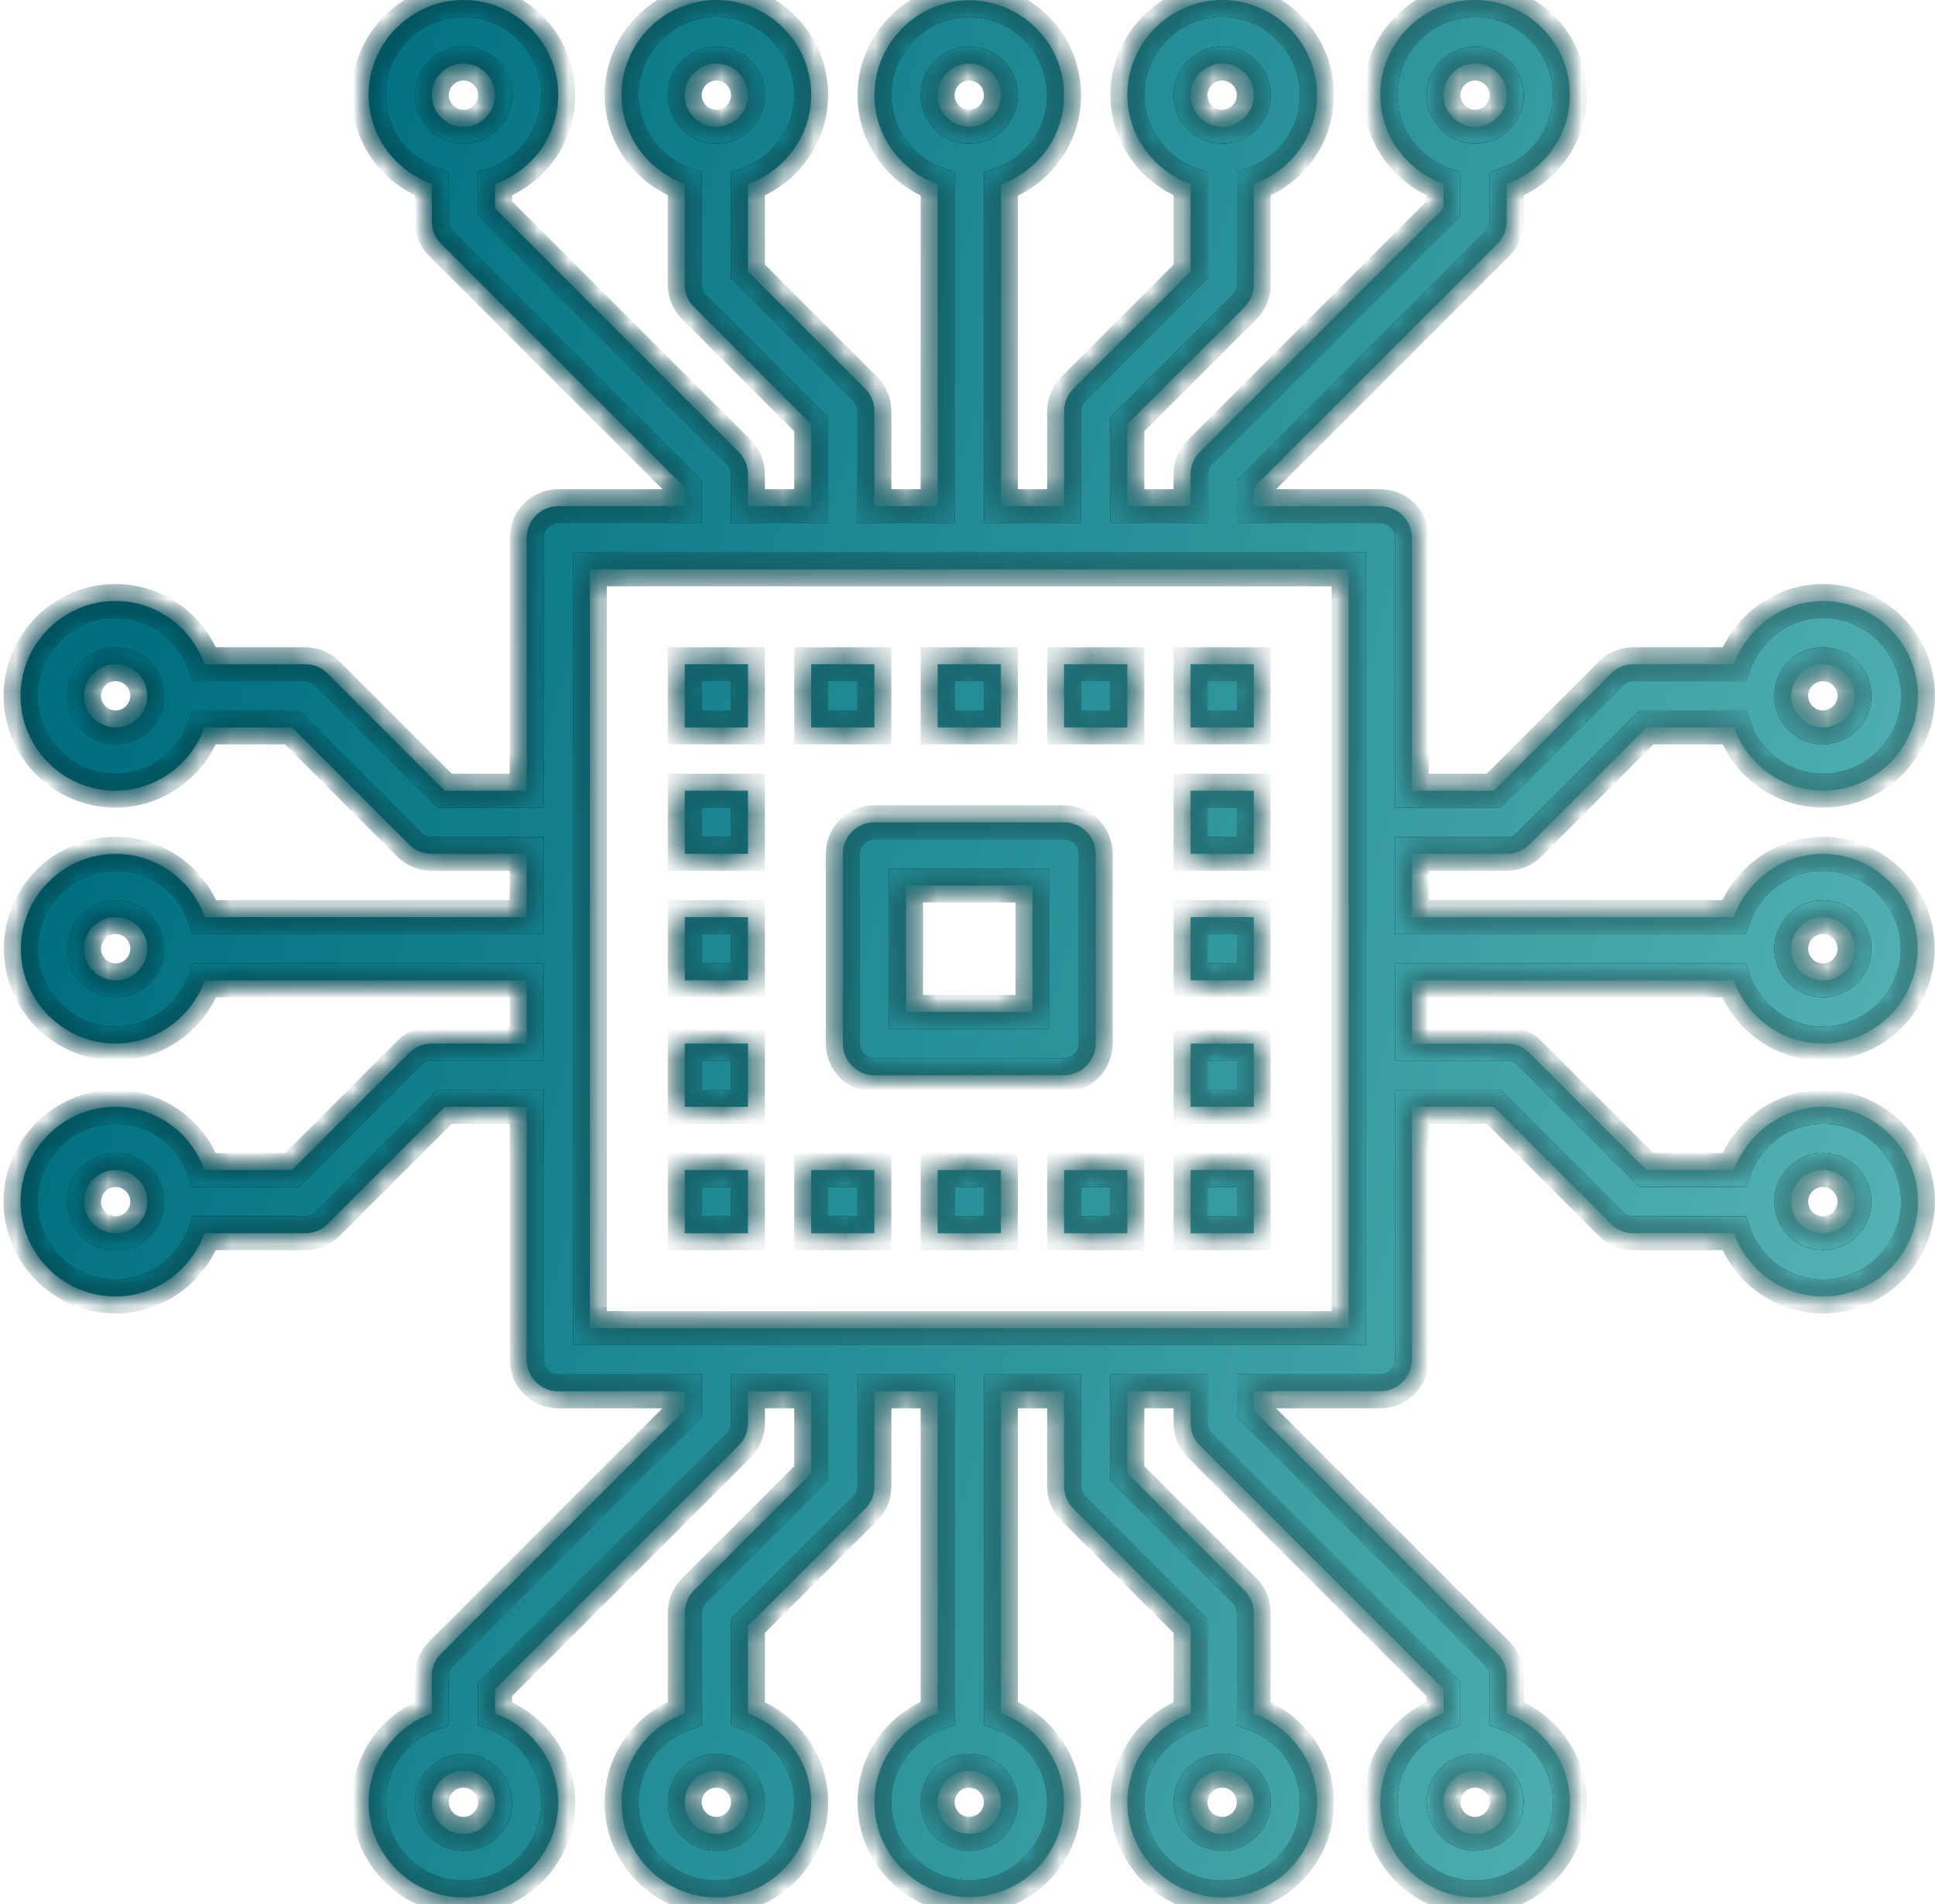 <svg width="63" height="62" viewBox="0 0 63 62" fill="none" xmlns="http://www.w3.org/2000/svg">
<mask id="path-1-inside-1_1_833" fill="white">
<path d="M24.352 21.626H22.294V23.684H24.352V21.626ZM24.352 38.094H22.294V40.153H24.352V38.094ZM24.352 33.977H22.294V36.036H24.352V33.977ZM24.352 25.743H22.294V27.801H24.352V25.743ZM40.821 21.626H38.762V23.684H40.821V21.626ZM40.821 38.094H38.762V40.153H40.821V38.094ZM40.821 33.977H38.762V36.036H40.821V33.977ZM24.352 29.86H22.294V31.919H24.352V29.86ZM40.821 29.86H38.762V31.919H40.821V29.86ZM40.821 25.743H38.762V27.801H40.821V25.743ZM28.469 21.626H26.411V23.684H28.469V21.626ZM36.704 21.626H34.645V23.684H36.704V21.626ZM28.469 38.094H26.411V40.153H28.469V38.094ZM34.645 40.153H36.704V38.094H34.645V40.153ZM27.44 27.801V33.977C27.44 34.543 27.903 35.007 28.469 35.007H34.645C35.211 35.007 35.675 34.543 35.675 33.977V27.801C35.675 27.235 35.211 26.772 34.645 26.772H28.469C27.903 26.772 27.44 27.235 27.44 27.801ZM29.499 28.831H33.616V32.948H29.499V28.831ZM56.446 31.919C56.868 33.113 58 33.977 59.348 33.977C61.047 33.977 62.436 32.588 62.436 30.889C62.436 29.191 61.047 27.801 59.348 27.801C58.01 27.801 56.878 28.666 56.446 29.86H45.968V27.801H49.055C49.333 27.801 49.591 27.698 49.786 27.503L53.605 23.684H56.456C56.878 24.878 58.01 25.743 59.359 25.743C61.057 25.743 62.447 24.353 62.447 22.655C62.447 20.956 61.057 19.567 59.359 19.567C58.021 19.567 56.888 20.432 56.456 21.626H53.183C52.905 21.626 52.648 21.729 52.452 21.924L48.633 25.743H45.968V17.508C45.968 16.942 45.504 16.479 44.938 16.479H40.821V15.872L48.757 7.936C48.952 7.74 49.055 7.483 49.055 7.205V5.991C50.249 5.569 51.114 4.436 51.114 3.088C51.114 1.39 49.724 0 48.026 0C46.328 0 44.938 1.39 44.938 3.088C44.938 4.426 45.803 5.558 46.997 5.991V6.783L39.061 14.719C38.865 14.915 38.762 15.172 38.762 15.45V16.479H36.704V13.813L40.523 9.995C40.718 9.799 40.821 9.542 40.821 9.264V5.991C42.015 5.569 42.88 4.436 42.88 3.088C42.88 1.39 41.49 0 39.792 0C38.093 0 36.704 1.39 36.704 3.088C36.704 4.426 37.568 5.558 38.762 5.991V8.842L34.944 12.66C34.748 12.856 34.645 13.113 34.645 13.391V16.479H32.587V6.001C33.781 5.579 34.645 4.447 34.645 3.098C34.645 1.4 33.256 0.01 31.557 0.01C29.859 0.01 28.469 1.4 28.469 3.098C28.469 4.436 29.334 5.569 30.528 6.001V16.479H28.469V13.391C28.469 13.113 28.366 12.856 28.171 12.66L24.352 8.842V5.991C25.546 5.569 26.411 4.436 26.411 3.088C26.411 1.39 25.021 0 23.323 0C21.625 0 20.235 1.39 20.235 3.088C20.235 4.426 21.1 5.558 22.294 5.991V9.264C22.294 9.542 22.396 9.799 22.592 9.995L26.411 13.813V16.479H24.352V15.45C24.352 15.172 24.249 14.915 24.054 14.719L16.118 6.783V5.991C17.312 5.569 18.176 4.436 18.176 3.088C18.176 1.39 16.787 0 15.088 0C13.39 0 12.001 1.39 12.001 3.088C12.001 4.426 12.865 5.558 14.059 5.991V7.205C14.059 7.483 14.162 7.74 14.358 7.936L22.294 15.872V16.479H18.176C17.61 16.479 17.147 16.942 17.147 17.508V25.743H14.481L10.662 21.924C10.467 21.729 10.21 21.626 9.932 21.626H6.658C6.236 20.432 5.104 19.567 3.756 19.567C2.058 19.567 0.668 20.956 0.668 22.655C0.668 24.353 2.058 25.743 3.756 25.743C5.094 25.743 6.226 24.878 6.658 23.684H9.51L13.328 27.503C13.524 27.698 13.781 27.801 14.059 27.801H17.147V29.86H6.669C6.247 28.666 5.115 27.801 3.766 27.801C2.068 27.801 0.678 29.191 0.678 30.889C0.678 32.588 2.068 33.977 3.766 33.977C5.104 33.977 6.236 33.113 6.669 31.919H17.147V33.977H14.059C13.781 33.977 13.524 34.08 13.328 34.276L9.51 38.094H6.658C6.236 36.9 5.104 36.036 3.756 36.036C2.058 36.036 0.668 37.425 0.668 39.124C0.668 40.822 2.058 42.212 3.756 42.212C5.094 42.212 6.226 41.347 6.658 40.153H9.932C10.21 40.153 10.467 40.05 10.662 39.855L14.481 36.036H17.147V44.27C17.147 44.836 17.61 45.3 18.176 45.3H22.294V45.907L14.358 53.843C14.162 54.038 14.059 54.296 14.059 54.574V55.788C12.865 56.21 12.001 57.342 12.001 58.691C12.001 60.389 13.39 61.779 15.088 61.779C16.787 61.779 18.176 60.389 18.176 58.691C18.176 57.353 17.312 56.22 16.118 55.788V54.995L24.054 47.06C24.249 46.864 24.352 46.607 24.352 46.329V45.3H26.411V47.965L22.592 51.784C22.396 51.98 22.294 52.237 22.294 52.515V55.788C21.1 56.21 20.235 57.342 20.235 58.691C20.235 60.389 21.625 61.779 23.323 61.779C25.021 61.779 26.411 60.389 26.411 58.691C26.411 57.353 25.546 56.22 24.352 55.788V52.937L28.171 49.118C28.366 48.923 28.469 48.665 28.469 48.387V45.3H30.528V55.778C29.334 56.2 28.469 57.332 28.469 58.68C28.469 60.379 29.859 61.768 31.557 61.768C33.256 61.768 34.645 60.379 34.645 58.68C34.645 57.342 33.781 56.21 32.587 55.778V45.3H34.645V48.387C34.645 48.665 34.748 48.923 34.944 49.118L38.762 52.937V55.788C37.568 56.21 36.704 57.342 36.704 58.691C36.704 60.389 38.093 61.779 39.792 61.779C41.49 61.779 42.88 60.389 42.88 58.691C42.88 57.353 42.015 56.22 40.821 55.788V52.515C40.821 52.237 40.718 51.98 40.523 51.784L36.704 47.965V45.3H38.762V46.329C38.762 46.607 38.865 46.864 39.061 47.06L46.997 54.995V55.788C45.803 56.21 44.938 57.342 44.938 58.691C44.938 60.389 46.328 61.779 48.026 61.779C49.724 61.779 51.114 60.389 51.114 58.691C51.114 57.353 50.249 56.22 49.055 55.788V54.574C49.055 54.296 48.952 54.038 48.757 53.843L40.821 45.907V45.3H44.938C45.504 45.3 45.968 44.836 45.968 44.27V36.036H48.633L52.452 39.855C52.648 40.05 52.905 40.153 53.183 40.153H56.456C56.878 41.347 58.01 42.212 59.359 42.212C61.057 42.212 62.447 40.822 62.447 39.124C62.447 37.425 61.057 36.036 59.359 36.036C58.021 36.036 56.888 36.9 56.456 38.094H53.605L49.786 34.276C49.591 34.08 49.333 33.977 49.055 33.977H45.968V31.919H56.446ZM59.348 29.86C59.914 29.86 60.378 30.323 60.378 30.889C60.378 31.455 59.914 31.919 59.348 31.919C58.782 31.919 58.319 31.455 58.319 30.889C58.319 30.323 58.782 29.86 59.348 29.86ZM59.348 21.626C59.914 21.626 60.378 22.089 60.378 22.655C60.378 23.221 59.914 23.684 59.348 23.684C58.782 23.684 58.319 23.221 58.319 22.655C58.319 22.089 58.782 21.626 59.348 21.626ZM48.026 2.069C48.592 2.069 49.055 2.532 49.055 3.098C49.055 3.664 48.592 4.127 48.026 4.127C47.46 4.127 46.997 3.664 46.997 3.098C46.997 2.532 47.46 2.069 48.026 2.069ZM39.792 2.069C40.358 2.069 40.821 2.532 40.821 3.098C40.821 3.664 40.358 4.127 39.792 4.127C39.225 4.127 38.762 3.664 38.762 3.098C38.762 2.532 39.225 2.069 39.792 2.069ZM23.323 4.127C22.757 4.127 22.294 3.664 22.294 3.098C22.294 2.532 22.757 2.069 23.323 2.069C23.889 2.069 24.352 2.532 24.352 3.098C24.352 3.664 23.889 4.127 23.323 4.127ZM15.088 4.127C14.522 4.127 14.059 3.664 14.059 3.098C14.059 2.532 14.522 2.069 15.088 2.069C15.655 2.069 16.118 2.532 16.118 3.098C16.118 3.664 15.655 4.127 15.088 4.127ZM3.766 23.684C3.2 23.684 2.737 23.221 2.737 22.655C2.737 22.089 3.2 21.626 3.766 21.626C4.332 21.626 4.795 22.089 4.795 22.655C4.795 23.221 4.332 23.684 3.766 23.684ZM3.766 31.919C3.2 31.919 2.737 31.455 2.737 30.889C2.737 30.323 3.2 29.86 3.766 29.86C4.332 29.86 4.795 30.323 4.795 30.889C4.795 31.455 4.332 31.919 3.766 31.919ZM3.766 40.153C3.2 40.153 2.737 39.69 2.737 39.124C2.737 38.558 3.2 38.094 3.766 38.094C4.332 38.094 4.795 38.558 4.795 39.124C4.795 39.69 4.332 40.153 3.766 40.153ZM15.088 59.71C14.522 59.71 14.059 59.246 14.059 58.68C14.059 58.114 14.522 57.651 15.088 57.651C15.655 57.651 16.118 58.114 16.118 58.68C16.118 59.246 15.655 59.71 15.088 59.71ZM23.323 59.71C22.757 59.71 22.294 59.246 22.294 58.68C22.294 58.114 22.757 57.651 23.323 57.651C23.889 57.651 24.352 58.114 24.352 58.68C24.352 59.246 23.889 59.71 23.323 59.71ZM39.792 57.651C40.358 57.651 40.821 58.114 40.821 58.68C40.821 59.246 40.358 59.71 39.792 59.71C39.225 59.71 38.762 59.246 38.762 58.68C38.762 58.114 39.225 57.651 39.792 57.651ZM48.026 57.651C48.592 57.651 49.055 58.114 49.055 58.68C49.055 59.246 48.592 59.71 48.026 59.71C47.46 59.71 46.997 59.246 46.997 58.68C46.997 58.114 47.46 57.651 48.026 57.651ZM31.557 2.069C32.123 2.069 32.587 2.532 32.587 3.098C32.587 3.664 32.123 4.127 31.557 4.127C30.991 4.127 30.528 3.664 30.528 3.098C30.528 2.532 30.991 2.069 31.557 2.069ZM31.557 59.71C30.991 59.71 30.528 59.246 30.528 58.68C30.528 58.114 30.991 57.651 31.557 57.651C32.123 57.651 32.587 58.114 32.587 58.68C32.587 59.246 32.123 59.71 31.557 59.71ZM43.909 43.241H19.206V18.538H43.909V43.241ZM59.348 38.094C59.914 38.094 60.378 38.558 60.378 39.124C60.378 39.69 59.914 40.153 59.348 40.153C58.782 40.153 58.319 39.69 58.319 39.124C58.319 38.558 58.782 38.094 59.348 38.094ZM32.587 21.626H30.528V23.684H32.587V21.626ZM30.528 40.153H32.587V38.094H30.528V40.153Z"/>
</mask>
<path d="M24.352 21.626H22.294V23.684H24.352V21.626ZM24.352 38.094H22.294V40.153H24.352V38.094ZM24.352 33.977H22.294V36.036H24.352V33.977ZM24.352 25.743H22.294V27.801H24.352V25.743ZM40.821 21.626H38.762V23.684H40.821V21.626ZM40.821 38.094H38.762V40.153H40.821V38.094ZM40.821 33.977H38.762V36.036H40.821V33.977ZM24.352 29.86H22.294V31.919H24.352V29.86ZM40.821 29.86H38.762V31.919H40.821V29.86ZM40.821 25.743H38.762V27.801H40.821V25.743ZM28.469 21.626H26.411V23.684H28.469V21.626ZM36.704 21.626H34.645V23.684H36.704V21.626ZM28.469 38.094H26.411V40.153H28.469V38.094ZM34.645 40.153H36.704V38.094H34.645V40.153ZM27.44 27.801V33.977C27.44 34.543 27.903 35.007 28.469 35.007H34.645C35.211 35.007 35.675 34.543 35.675 33.977V27.801C35.675 27.235 35.211 26.772 34.645 26.772H28.469C27.903 26.772 27.44 27.235 27.44 27.801ZM29.499 28.831H33.616V32.948H29.499V28.831ZM56.446 31.919C56.868 33.113 58 33.977 59.348 33.977C61.047 33.977 62.436 32.588 62.436 30.889C62.436 29.191 61.047 27.801 59.348 27.801C58.01 27.801 56.878 28.666 56.446 29.86H45.968V27.801H49.055C49.333 27.801 49.591 27.698 49.786 27.503L53.605 23.684H56.456C56.878 24.878 58.01 25.743 59.359 25.743C61.057 25.743 62.447 24.353 62.447 22.655C62.447 20.956 61.057 19.567 59.359 19.567C58.021 19.567 56.888 20.432 56.456 21.626H53.183C52.905 21.626 52.648 21.729 52.452 21.924L48.633 25.743H45.968V17.508C45.968 16.942 45.504 16.479 44.938 16.479H40.821V15.872L48.757 7.936C48.952 7.74 49.055 7.483 49.055 7.205V5.991C50.249 5.569 51.114 4.436 51.114 3.088C51.114 1.39 49.724 0 48.026 0C46.328 0 44.938 1.39 44.938 3.088C44.938 4.426 45.803 5.558 46.997 5.991V6.783L39.061 14.719C38.865 14.915 38.762 15.172 38.762 15.45V16.479H36.704V13.813L40.523 9.995C40.718 9.799 40.821 9.542 40.821 9.264V5.991C42.015 5.569 42.88 4.436 42.88 3.088C42.88 1.39 41.49 0 39.792 0C38.093 0 36.704 1.39 36.704 3.088C36.704 4.426 37.568 5.558 38.762 5.991V8.842L34.944 12.66C34.748 12.856 34.645 13.113 34.645 13.391V16.479H32.587V6.001C33.781 5.579 34.645 4.447 34.645 3.098C34.645 1.4 33.256 0.01 31.557 0.01C29.859 0.01 28.469 1.4 28.469 3.098C28.469 4.436 29.334 5.569 30.528 6.001V16.479H28.469V13.391C28.469 13.113 28.366 12.856 28.171 12.66L24.352 8.842V5.991C25.546 5.569 26.411 4.436 26.411 3.088C26.411 1.39 25.021 0 23.323 0C21.625 0 20.235 1.39 20.235 3.088C20.235 4.426 21.1 5.558 22.294 5.991V9.264C22.294 9.542 22.396 9.799 22.592 9.995L26.411 13.813V16.479H24.352V15.45C24.352 15.172 24.249 14.915 24.054 14.719L16.118 6.783V5.991C17.312 5.569 18.176 4.436 18.176 3.088C18.176 1.39 16.787 0 15.088 0C13.39 0 12.001 1.39 12.001 3.088C12.001 4.426 12.865 5.558 14.059 5.991V7.205C14.059 7.483 14.162 7.74 14.358 7.936L22.294 15.872V16.479H18.176C17.61 16.479 17.147 16.942 17.147 17.508V25.743H14.481L10.662 21.924C10.467 21.729 10.21 21.626 9.932 21.626H6.658C6.236 20.432 5.104 19.567 3.756 19.567C2.058 19.567 0.668 20.956 0.668 22.655C0.668 24.353 2.058 25.743 3.756 25.743C5.094 25.743 6.226 24.878 6.658 23.684H9.51L13.328 27.503C13.524 27.698 13.781 27.801 14.059 27.801H17.147V29.86H6.669C6.247 28.666 5.115 27.801 3.766 27.801C2.068 27.801 0.678 29.191 0.678 30.889C0.678 32.588 2.068 33.977 3.766 33.977C5.104 33.977 6.236 33.113 6.669 31.919H17.147V33.977H14.059C13.781 33.977 13.524 34.08 13.328 34.276L9.51 38.094H6.658C6.236 36.9 5.104 36.036 3.756 36.036C2.058 36.036 0.668 37.425 0.668 39.124C0.668 40.822 2.058 42.212 3.756 42.212C5.094 42.212 6.226 41.347 6.658 40.153H9.932C10.21 40.153 10.467 40.05 10.662 39.855L14.481 36.036H17.147V44.27C17.147 44.836 17.61 45.3 18.176 45.3H22.294V45.907L14.358 53.843C14.162 54.038 14.059 54.296 14.059 54.574V55.788C12.865 56.21 12.001 57.342 12.001 58.691C12.001 60.389 13.39 61.779 15.088 61.779C16.787 61.779 18.176 60.389 18.176 58.691C18.176 57.353 17.312 56.22 16.118 55.788V54.995L24.054 47.06C24.249 46.864 24.352 46.607 24.352 46.329V45.3H26.411V47.965L22.592 51.784C22.396 51.98 22.294 52.237 22.294 52.515V55.788C21.1 56.21 20.235 57.342 20.235 58.691C20.235 60.389 21.625 61.779 23.323 61.779C25.021 61.779 26.411 60.389 26.411 58.691C26.411 57.353 25.546 56.22 24.352 55.788V52.937L28.171 49.118C28.366 48.923 28.469 48.665 28.469 48.387V45.3H30.528V55.778C29.334 56.2 28.469 57.332 28.469 58.68C28.469 60.379 29.859 61.768 31.557 61.768C33.256 61.768 34.645 60.379 34.645 58.68C34.645 57.342 33.781 56.21 32.587 55.778V45.3H34.645V48.387C34.645 48.665 34.748 48.923 34.944 49.118L38.762 52.937V55.788C37.568 56.21 36.704 57.342 36.704 58.691C36.704 60.389 38.093 61.779 39.792 61.779C41.49 61.779 42.88 60.389 42.88 58.691C42.88 57.353 42.015 56.22 40.821 55.788V52.515C40.821 52.237 40.718 51.98 40.523 51.784L36.704 47.965V45.3H38.762V46.329C38.762 46.607 38.865 46.864 39.061 47.06L46.997 54.995V55.788C45.803 56.21 44.938 57.342 44.938 58.691C44.938 60.389 46.328 61.779 48.026 61.779C49.724 61.779 51.114 60.389 51.114 58.691C51.114 57.353 50.249 56.22 49.055 55.788V54.574C49.055 54.296 48.952 54.038 48.757 53.843L40.821 45.907V45.3H44.938C45.504 45.3 45.968 44.836 45.968 44.27V36.036H48.633L52.452 39.855C52.648 40.05 52.905 40.153 53.183 40.153H56.456C56.878 41.347 58.01 42.212 59.359 42.212C61.057 42.212 62.447 40.822 62.447 39.124C62.447 37.425 61.057 36.036 59.359 36.036C58.021 36.036 56.888 36.9 56.456 38.094H53.605L49.786 34.276C49.591 34.08 49.333 33.977 49.055 33.977H45.968V31.919H56.446ZM59.348 29.86C59.914 29.86 60.378 30.323 60.378 30.889C60.378 31.455 59.914 31.919 59.348 31.919C58.782 31.919 58.319 31.455 58.319 30.889C58.319 30.323 58.782 29.86 59.348 29.86ZM59.348 21.626C59.914 21.626 60.378 22.089 60.378 22.655C60.378 23.221 59.914 23.684 59.348 23.684C58.782 23.684 58.319 23.221 58.319 22.655C58.319 22.089 58.782 21.626 59.348 21.626ZM48.026 2.069C48.592 2.069 49.055 2.532 49.055 3.098C49.055 3.664 48.592 4.127 48.026 4.127C47.46 4.127 46.997 3.664 46.997 3.098C46.997 2.532 47.46 2.069 48.026 2.069ZM39.792 2.069C40.358 2.069 40.821 2.532 40.821 3.098C40.821 3.664 40.358 4.127 39.792 4.127C39.225 4.127 38.762 3.664 38.762 3.098C38.762 2.532 39.225 2.069 39.792 2.069ZM23.323 4.127C22.757 4.127 22.294 3.664 22.294 3.098C22.294 2.532 22.757 2.069 23.323 2.069C23.889 2.069 24.352 2.532 24.352 3.098C24.352 3.664 23.889 4.127 23.323 4.127ZM15.088 4.127C14.522 4.127 14.059 3.664 14.059 3.098C14.059 2.532 14.522 2.069 15.088 2.069C15.655 2.069 16.118 2.532 16.118 3.098C16.118 3.664 15.655 4.127 15.088 4.127ZM3.766 23.684C3.2 23.684 2.737 23.221 2.737 22.655C2.737 22.089 3.2 21.626 3.766 21.626C4.332 21.626 4.795 22.089 4.795 22.655C4.795 23.221 4.332 23.684 3.766 23.684ZM3.766 31.919C3.2 31.919 2.737 31.455 2.737 30.889C2.737 30.323 3.2 29.86 3.766 29.86C4.332 29.86 4.795 30.323 4.795 30.889C4.795 31.455 4.332 31.919 3.766 31.919ZM3.766 40.153C3.2 40.153 2.737 39.69 2.737 39.124C2.737 38.558 3.2 38.094 3.766 38.094C4.332 38.094 4.795 38.558 4.795 39.124C4.795 39.69 4.332 40.153 3.766 40.153ZM15.088 59.71C14.522 59.71 14.059 59.246 14.059 58.68C14.059 58.114 14.522 57.651 15.088 57.651C15.655 57.651 16.118 58.114 16.118 58.68C16.118 59.246 15.655 59.71 15.088 59.71ZM23.323 59.71C22.757 59.71 22.294 59.246 22.294 58.68C22.294 58.114 22.757 57.651 23.323 57.651C23.889 57.651 24.352 58.114 24.352 58.68C24.352 59.246 23.889 59.71 23.323 59.71ZM39.792 57.651C40.358 57.651 40.821 58.114 40.821 58.68C40.821 59.246 40.358 59.71 39.792 59.71C39.225 59.71 38.762 59.246 38.762 58.68C38.762 58.114 39.225 57.651 39.792 57.651ZM48.026 57.651C48.592 57.651 49.055 58.114 49.055 58.68C49.055 59.246 48.592 59.71 48.026 59.71C47.46 59.71 46.997 59.246 46.997 58.68C46.997 58.114 47.46 57.651 48.026 57.651ZM31.557 2.069C32.123 2.069 32.587 2.532 32.587 3.098C32.587 3.664 32.123 4.127 31.557 4.127C30.991 4.127 30.528 3.664 30.528 3.098C30.528 2.532 30.991 2.069 31.557 2.069ZM31.557 59.71C30.991 59.71 30.528 59.246 30.528 58.68C30.528 58.114 30.991 57.651 31.557 57.651C32.123 57.651 32.587 58.114 32.587 58.68C32.587 59.246 32.123 59.71 31.557 59.71ZM43.909 43.241H19.206V18.538H43.909V43.241ZM59.348 38.094C59.914 38.094 60.378 38.558 60.378 39.124C60.378 39.69 59.914 40.153 59.348 40.153C58.782 40.153 58.319 39.69 58.319 39.124C58.319 38.558 58.782 38.094 59.348 38.094ZM32.587 21.626H30.528V23.684H32.587V21.626ZM30.528 40.153H32.587V38.094H30.528V40.153Z" fill="url(#paint0_linear_1_833)"/>
<path d="M24.352 21.626H22.294V23.684H24.352V21.626ZM24.352 38.094H22.294V40.153H24.352V38.094ZM24.352 33.977H22.294V36.036H24.352V33.977ZM24.352 25.743H22.294V27.801H24.352V25.743ZM40.821 21.626H38.762V23.684H40.821V21.626ZM40.821 38.094H38.762V40.153H40.821V38.094ZM40.821 33.977H38.762V36.036H40.821V33.977ZM24.352 29.86H22.294V31.919H24.352V29.86ZM40.821 29.86H38.762V31.919H40.821V29.86ZM40.821 25.743H38.762V27.801H40.821V25.743ZM28.469 21.626H26.411V23.684H28.469V21.626ZM36.704 21.626H34.645V23.684H36.704V21.626ZM28.469 38.094H26.411V40.153H28.469V38.094ZM34.645 40.153H36.704V38.094H34.645V40.153ZM27.44 27.801V33.977C27.44 34.543 27.903 35.007 28.469 35.007H34.645C35.211 35.007 35.675 34.543 35.675 33.977V27.801C35.675 27.235 35.211 26.772 34.645 26.772H28.469C27.903 26.772 27.44 27.235 27.44 27.801ZM29.499 28.831H33.616V32.948H29.499V28.831ZM56.446 31.919C56.868 33.113 58 33.977 59.348 33.977C61.047 33.977 62.436 32.588 62.436 30.889C62.436 29.191 61.047 27.801 59.348 27.801C58.01 27.801 56.878 28.666 56.446 29.86H45.968V27.801H49.055C49.333 27.801 49.591 27.698 49.786 27.503L53.605 23.684H56.456C56.878 24.878 58.01 25.743 59.359 25.743C61.057 25.743 62.447 24.353 62.447 22.655C62.447 20.956 61.057 19.567 59.359 19.567C58.021 19.567 56.888 20.432 56.456 21.626H53.183C52.905 21.626 52.648 21.729 52.452 21.924L48.633 25.743H45.968V17.508C45.968 16.942 45.504 16.479 44.938 16.479H40.821V15.872L48.757 7.936C48.952 7.74 49.055 7.483 49.055 7.205V5.991C50.249 5.569 51.114 4.436 51.114 3.088C51.114 1.39 49.724 0 48.026 0C46.328 0 44.938 1.39 44.938 3.088C44.938 4.426 45.803 5.558 46.997 5.991V6.783L39.061 14.719C38.865 14.915 38.762 15.172 38.762 15.45V16.479H36.704V13.813L40.523 9.995C40.718 9.799 40.821 9.542 40.821 9.264V5.991C42.015 5.569 42.88 4.436 42.88 3.088C42.88 1.39 41.49 0 39.792 0C38.093 0 36.704 1.39 36.704 3.088C36.704 4.426 37.568 5.558 38.762 5.991V8.842L34.944 12.66C34.748 12.856 34.645 13.113 34.645 13.391V16.479H32.587V6.001C33.781 5.579 34.645 4.447 34.645 3.098C34.645 1.4 33.256 0.01 31.557 0.01C29.859 0.01 28.469 1.4 28.469 3.098C28.469 4.436 29.334 5.569 30.528 6.001V16.479H28.469V13.391C28.469 13.113 28.366 12.856 28.171 12.66L24.352 8.842V5.991C25.546 5.569 26.411 4.436 26.411 3.088C26.411 1.39 25.021 0 23.323 0C21.625 0 20.235 1.39 20.235 3.088C20.235 4.426 21.1 5.558 22.294 5.991V9.264C22.294 9.542 22.396 9.799 22.592 9.995L26.411 13.813V16.479H24.352V15.45C24.352 15.172 24.249 14.915 24.054 14.719L16.118 6.783V5.991C17.312 5.569 18.176 4.436 18.176 3.088C18.176 1.39 16.787 0 15.088 0C13.39 0 12.001 1.39 12.001 3.088C12.001 4.426 12.865 5.558 14.059 5.991V7.205C14.059 7.483 14.162 7.74 14.358 7.936L22.294 15.872V16.479H18.176C17.61 16.479 17.147 16.942 17.147 17.508V25.743H14.481L10.662 21.924C10.467 21.729 10.21 21.626 9.932 21.626H6.658C6.236 20.432 5.104 19.567 3.756 19.567C2.058 19.567 0.668 20.956 0.668 22.655C0.668 24.353 2.058 25.743 3.756 25.743C5.094 25.743 6.226 24.878 6.658 23.684H9.51L13.328 27.503C13.524 27.698 13.781 27.801 14.059 27.801H17.147V29.86H6.669C6.247 28.666 5.115 27.801 3.766 27.801C2.068 27.801 0.678 29.191 0.678 30.889C0.678 32.588 2.068 33.977 3.766 33.977C5.104 33.977 6.236 33.113 6.669 31.919H17.147V33.977H14.059C13.781 33.977 13.524 34.08 13.328 34.276L9.51 38.094H6.658C6.236 36.9 5.104 36.036 3.756 36.036C2.058 36.036 0.668 37.425 0.668 39.124C0.668 40.822 2.058 42.212 3.756 42.212C5.094 42.212 6.226 41.347 6.658 40.153H9.932C10.21 40.153 10.467 40.05 10.662 39.855L14.481 36.036H17.147V44.27C17.147 44.836 17.61 45.3 18.176 45.3H22.294V45.907L14.358 53.843C14.162 54.038 14.059 54.296 14.059 54.574V55.788C12.865 56.21 12.001 57.342 12.001 58.691C12.001 60.389 13.39 61.779 15.088 61.779C16.787 61.779 18.176 60.389 18.176 58.691C18.176 57.353 17.312 56.22 16.118 55.788V54.995L24.054 47.06C24.249 46.864 24.352 46.607 24.352 46.329V45.3H26.411V47.965L22.592 51.784C22.396 51.98 22.294 52.237 22.294 52.515V55.788C21.1 56.21 20.235 57.342 20.235 58.691C20.235 60.389 21.625 61.779 23.323 61.779C25.021 61.779 26.411 60.389 26.411 58.691C26.411 57.353 25.546 56.22 24.352 55.788V52.937L28.171 49.118C28.366 48.923 28.469 48.665 28.469 48.387V45.3H30.528V55.778C29.334 56.2 28.469 57.332 28.469 58.68C28.469 60.379 29.859 61.768 31.557 61.768C33.256 61.768 34.645 60.379 34.645 58.68C34.645 57.342 33.781 56.21 32.587 55.778V45.3H34.645V48.387C34.645 48.665 34.748 48.923 34.944 49.118L38.762 52.937V55.788C37.568 56.21 36.704 57.342 36.704 58.691C36.704 60.389 38.093 61.779 39.792 61.779C41.49 61.779 42.88 60.389 42.88 58.691C42.88 57.353 42.015 56.22 40.821 55.788V52.515C40.821 52.237 40.718 51.98 40.523 51.784L36.704 47.965V45.3H38.762V46.329C38.762 46.607 38.865 46.864 39.061 47.06L46.997 54.995V55.788C45.803 56.21 44.938 57.342 44.938 58.691C44.938 60.389 46.328 61.779 48.026 61.779C49.724 61.779 51.114 60.389 51.114 58.691C51.114 57.353 50.249 56.22 49.055 55.788V54.574C49.055 54.296 48.952 54.038 48.757 53.843L40.821 45.907V45.3H44.938C45.504 45.3 45.968 44.836 45.968 44.27V36.036H48.633L52.452 39.855C52.648 40.05 52.905 40.153 53.183 40.153H56.456C56.878 41.347 58.01 42.212 59.359 42.212C61.057 42.212 62.447 40.822 62.447 39.124C62.447 37.425 61.057 36.036 59.359 36.036C58.021 36.036 56.888 36.9 56.456 38.094H53.605L49.786 34.276C49.591 34.08 49.333 33.977 49.055 33.977H45.968V31.919H56.446ZM59.348 29.86C59.914 29.86 60.378 30.323 60.378 30.889C60.378 31.455 59.914 31.919 59.348 31.919C58.782 31.919 58.319 31.455 58.319 30.889C58.319 30.323 58.782 29.86 59.348 29.86ZM59.348 21.626C59.914 21.626 60.378 22.089 60.378 22.655C60.378 23.221 59.914 23.684 59.348 23.684C58.782 23.684 58.319 23.221 58.319 22.655C58.319 22.089 58.782 21.626 59.348 21.626ZM48.026 2.069C48.592 2.069 49.055 2.532 49.055 3.098C49.055 3.664 48.592 4.127 48.026 4.127C47.46 4.127 46.997 3.664 46.997 3.098C46.997 2.532 47.46 2.069 48.026 2.069ZM39.792 2.069C40.358 2.069 40.821 2.532 40.821 3.098C40.821 3.664 40.358 4.127 39.792 4.127C39.225 4.127 38.762 3.664 38.762 3.098C38.762 2.532 39.225 2.069 39.792 2.069ZM23.323 4.127C22.757 4.127 22.294 3.664 22.294 3.098C22.294 2.532 22.757 2.069 23.323 2.069C23.889 2.069 24.352 2.532 24.352 3.098C24.352 3.664 23.889 4.127 23.323 4.127ZM15.088 4.127C14.522 4.127 14.059 3.664 14.059 3.098C14.059 2.532 14.522 2.069 15.088 2.069C15.655 2.069 16.118 2.532 16.118 3.098C16.118 3.664 15.655 4.127 15.088 4.127ZM3.766 23.684C3.2 23.684 2.737 23.221 2.737 22.655C2.737 22.089 3.2 21.626 3.766 21.626C4.332 21.626 4.795 22.089 4.795 22.655C4.795 23.221 4.332 23.684 3.766 23.684ZM3.766 31.919C3.2 31.919 2.737 31.455 2.737 30.889C2.737 30.323 3.2 29.86 3.766 29.86C4.332 29.86 4.795 30.323 4.795 30.889C4.795 31.455 4.332 31.919 3.766 31.919ZM3.766 40.153C3.2 40.153 2.737 39.69 2.737 39.124C2.737 38.558 3.2 38.094 3.766 38.094C4.332 38.094 4.795 38.558 4.795 39.124C4.795 39.69 4.332 40.153 3.766 40.153ZM15.088 59.71C14.522 59.71 14.059 59.246 14.059 58.68C14.059 58.114 14.522 57.651 15.088 57.651C15.655 57.651 16.118 58.114 16.118 58.68C16.118 59.246 15.655 59.71 15.088 59.71ZM23.323 59.71C22.757 59.71 22.294 59.246 22.294 58.68C22.294 58.114 22.757 57.651 23.323 57.651C23.889 57.651 24.352 58.114 24.352 58.68C24.352 59.246 23.889 59.71 23.323 59.71ZM39.792 57.651C40.358 57.651 40.821 58.114 40.821 58.68C40.821 59.246 40.358 59.71 39.792 59.71C39.225 59.71 38.762 59.246 38.762 58.68C38.762 58.114 39.225 57.651 39.792 57.651ZM48.026 57.651C48.592 57.651 49.055 58.114 49.055 58.68C49.055 59.246 48.592 59.71 48.026 59.71C47.46 59.71 46.997 59.246 46.997 58.68C46.997 58.114 47.46 57.651 48.026 57.651ZM31.557 2.069C32.123 2.069 32.587 2.532 32.587 3.098C32.587 3.664 32.123 4.127 31.557 4.127C30.991 4.127 30.528 3.664 30.528 3.098C30.528 2.532 30.991 2.069 31.557 2.069ZM31.557 59.71C30.991 59.71 30.528 59.246 30.528 58.68C30.528 58.114 30.991 57.651 31.557 57.651C32.123 57.651 32.587 58.114 32.587 58.68C32.587 59.246 32.123 59.71 31.557 59.71ZM43.909 43.241H19.206V18.538H43.909V43.241ZM59.348 38.094C59.914 38.094 60.378 38.558 60.378 39.124C60.378 39.69 59.914 40.153 59.348 40.153C58.782 40.153 58.319 39.69 58.319 39.124C58.319 38.558 58.782 38.094 59.348 38.094ZM32.587 21.626H30.528V23.684H32.587V21.626ZM30.528 40.153H32.587V38.094H30.528V40.153Z" stroke="black" stroke-width="1.103" mask="url(#path-1-inside-1_1_833)"/>
<path d="M24.352 21.626H22.294V23.684H24.352V21.626ZM24.352 38.094H22.294V40.153H24.352V38.094ZM24.352 33.977H22.294V36.036H24.352V33.977ZM24.352 25.743H22.294V27.801H24.352V25.743ZM40.821 21.626H38.762V23.684H40.821V21.626ZM40.821 38.094H38.762V40.153H40.821V38.094ZM40.821 33.977H38.762V36.036H40.821V33.977ZM24.352 29.86H22.294V31.919H24.352V29.86ZM40.821 29.86H38.762V31.919H40.821V29.86ZM40.821 25.743H38.762V27.801H40.821V25.743ZM28.469 21.626H26.411V23.684H28.469V21.626ZM36.704 21.626H34.645V23.684H36.704V21.626ZM28.469 38.094H26.411V40.153H28.469V38.094ZM34.645 40.153H36.704V38.094H34.645V40.153ZM27.44 27.801V33.977C27.44 34.543 27.903 35.007 28.469 35.007H34.645C35.211 35.007 35.675 34.543 35.675 33.977V27.801C35.675 27.235 35.211 26.772 34.645 26.772H28.469C27.903 26.772 27.44 27.235 27.44 27.801ZM29.499 28.831H33.616V32.948H29.499V28.831ZM56.446 31.919C56.868 33.113 58 33.977 59.348 33.977C61.047 33.977 62.436 32.588 62.436 30.889C62.436 29.191 61.047 27.801 59.348 27.801C58.01 27.801 56.878 28.666 56.446 29.86H45.968V27.801H49.055C49.333 27.801 49.591 27.698 49.786 27.503L53.605 23.684H56.456C56.878 24.878 58.01 25.743 59.359 25.743C61.057 25.743 62.447 24.353 62.447 22.655C62.447 20.956 61.057 19.567 59.359 19.567C58.021 19.567 56.888 20.432 56.456 21.626H53.183C52.905 21.626 52.648 21.729 52.452 21.924L48.633 25.743H45.968V17.508C45.968 16.942 45.504 16.479 44.938 16.479H40.821V15.872L48.757 7.936C48.952 7.74 49.055 7.483 49.055 7.205V5.991C50.249 5.569 51.114 4.436 51.114 3.088C51.114 1.39 49.724 0 48.026 0C46.328 0 44.938 1.39 44.938 3.088C44.938 4.426 45.803 5.558 46.997 5.991V6.783L39.061 14.719C38.865 14.915 38.762 15.172 38.762 15.45V16.479H36.704V13.813L40.523 9.995C40.718 9.799 40.821 9.542 40.821 9.264V5.991C42.015 5.569 42.88 4.436 42.88 3.088C42.88 1.39 41.49 0 39.792 0C38.093 0 36.704 1.39 36.704 3.088C36.704 4.426 37.568 5.558 38.762 5.991V8.842L34.944 12.66C34.748 12.856 34.645 13.113 34.645 13.391V16.479H32.587V6.001C33.781 5.579 34.645 4.447 34.645 3.098C34.645 1.4 33.256 0.01 31.557 0.01C29.859 0.01 28.469 1.4 28.469 3.098C28.469 4.436 29.334 5.569 30.528 6.001V16.479H28.469V13.391C28.469 13.113 28.366 12.856 28.171 12.66L24.352 8.842V5.991C25.546 5.569 26.411 4.436 26.411 3.088C26.411 1.39 25.021 0 23.323 0C21.625 0 20.235 1.39 20.235 3.088C20.235 4.426 21.1 5.558 22.294 5.991V9.264C22.294 9.542 22.396 9.799 22.592 9.995L26.411 13.813V16.479H24.352V15.45C24.352 15.172 24.249 14.915 24.054 14.719L16.118 6.783V5.991C17.312 5.569 18.176 4.436 18.176 3.088C18.176 1.39 16.787 0 15.088 0C13.39 0 12.001 1.39 12.001 3.088C12.001 4.426 12.865 5.558 14.059 5.991V7.205C14.059 7.483 14.162 7.74 14.358 7.936L22.294 15.872V16.479H18.176C17.61 16.479 17.147 16.942 17.147 17.508V25.743H14.481L10.662 21.924C10.467 21.729 10.21 21.626 9.932 21.626H6.658C6.236 20.432 5.104 19.567 3.756 19.567C2.058 19.567 0.668 20.956 0.668 22.655C0.668 24.353 2.058 25.743 3.756 25.743C5.094 25.743 6.226 24.878 6.658 23.684H9.51L13.328 27.503C13.524 27.698 13.781 27.801 14.059 27.801H17.147V29.86H6.669C6.247 28.666 5.115 27.801 3.766 27.801C2.068 27.801 0.678 29.191 0.678 30.889C0.678 32.588 2.068 33.977 3.766 33.977C5.104 33.977 6.236 33.113 6.669 31.919H17.147V33.977H14.059C13.781 33.977 13.524 34.08 13.328 34.276L9.51 38.094H6.658C6.236 36.9 5.104 36.036 3.756 36.036C2.058 36.036 0.668 37.425 0.668 39.124C0.668 40.822 2.058 42.212 3.756 42.212C5.094 42.212 6.226 41.347 6.658 40.153H9.932C10.21 40.153 10.467 40.05 10.662 39.855L14.481 36.036H17.147V44.27C17.147 44.836 17.61 45.3 18.176 45.3H22.294V45.907L14.358 53.843C14.162 54.038 14.059 54.296 14.059 54.574V55.788C12.865 56.21 12.001 57.342 12.001 58.691C12.001 60.389 13.39 61.779 15.088 61.779C16.787 61.779 18.176 60.389 18.176 58.691C18.176 57.353 17.312 56.22 16.118 55.788V54.995L24.054 47.06C24.249 46.864 24.352 46.607 24.352 46.329V45.3H26.411V47.965L22.592 51.784C22.396 51.98 22.294 52.237 22.294 52.515V55.788C21.1 56.21 20.235 57.342 20.235 58.691C20.235 60.389 21.625 61.779 23.323 61.779C25.021 61.779 26.411 60.389 26.411 58.691C26.411 57.353 25.546 56.22 24.352 55.788V52.937L28.171 49.118C28.366 48.923 28.469 48.665 28.469 48.387V45.3H30.528V55.778C29.334 56.2 28.469 57.332 28.469 58.68C28.469 60.379 29.859 61.768 31.557 61.768C33.256 61.768 34.645 60.379 34.645 58.68C34.645 57.342 33.781 56.21 32.587 55.778V45.3H34.645V48.387C34.645 48.665 34.748 48.923 34.944 49.118L38.762 52.937V55.788C37.568 56.21 36.704 57.342 36.704 58.691C36.704 60.389 38.093 61.779 39.792 61.779C41.49 61.779 42.88 60.389 42.88 58.691C42.88 57.353 42.015 56.22 40.821 55.788V52.515C40.821 52.237 40.718 51.98 40.523 51.784L36.704 47.965V45.3H38.762V46.329C38.762 46.607 38.865 46.864 39.061 47.06L46.997 54.995V55.788C45.803 56.21 44.938 57.342 44.938 58.691C44.938 60.389 46.328 61.779 48.026 61.779C49.724 61.779 51.114 60.389 51.114 58.691C51.114 57.353 50.249 56.22 49.055 55.788V54.574C49.055 54.296 48.952 54.038 48.757 53.843L40.821 45.907V45.3H44.938C45.504 45.3 45.968 44.836 45.968 44.27V36.036H48.633L52.452 39.855C52.648 40.05 52.905 40.153 53.183 40.153H56.456C56.878 41.347 58.01 42.212 59.359 42.212C61.057 42.212 62.447 40.822 62.447 39.124C62.447 37.425 61.057 36.036 59.359 36.036C58.021 36.036 56.888 36.9 56.456 38.094H53.605L49.786 34.276C49.591 34.08 49.333 33.977 49.055 33.977H45.968V31.919H56.446ZM59.348 29.86C59.914 29.86 60.378 30.323 60.378 30.889C60.378 31.455 59.914 31.919 59.348 31.919C58.782 31.919 58.319 31.455 58.319 30.889C58.319 30.323 58.782 29.86 59.348 29.86ZM59.348 21.626C59.914 21.626 60.378 22.089 60.378 22.655C60.378 23.221 59.914 23.684 59.348 23.684C58.782 23.684 58.319 23.221 58.319 22.655C58.319 22.089 58.782 21.626 59.348 21.626ZM48.026 2.069C48.592 2.069 49.055 2.532 49.055 3.098C49.055 3.664 48.592 4.127 48.026 4.127C47.46 4.127 46.997 3.664 46.997 3.098C46.997 2.532 47.46 2.069 48.026 2.069ZM39.792 2.069C40.358 2.069 40.821 2.532 40.821 3.098C40.821 3.664 40.358 4.127 39.792 4.127C39.225 4.127 38.762 3.664 38.762 3.098C38.762 2.532 39.225 2.069 39.792 2.069ZM23.323 4.127C22.757 4.127 22.294 3.664 22.294 3.098C22.294 2.532 22.757 2.069 23.323 2.069C23.889 2.069 24.352 2.532 24.352 3.098C24.352 3.664 23.889 4.127 23.323 4.127ZM15.088 4.127C14.522 4.127 14.059 3.664 14.059 3.098C14.059 2.532 14.522 2.069 15.088 2.069C15.655 2.069 16.118 2.532 16.118 3.098C16.118 3.664 15.655 4.127 15.088 4.127ZM3.766 23.684C3.2 23.684 2.737 23.221 2.737 22.655C2.737 22.089 3.2 21.626 3.766 21.626C4.332 21.626 4.795 22.089 4.795 22.655C4.795 23.221 4.332 23.684 3.766 23.684ZM3.766 31.919C3.2 31.919 2.737 31.455 2.737 30.889C2.737 30.323 3.2 29.86 3.766 29.86C4.332 29.86 4.795 30.323 4.795 30.889C4.795 31.455 4.332 31.919 3.766 31.919ZM3.766 40.153C3.2 40.153 2.737 39.69 2.737 39.124C2.737 38.558 3.2 38.094 3.766 38.094C4.332 38.094 4.795 38.558 4.795 39.124C4.795 39.69 4.332 40.153 3.766 40.153ZM15.088 59.71C14.522 59.71 14.059 59.246 14.059 58.68C14.059 58.114 14.522 57.651 15.088 57.651C15.655 57.651 16.118 58.114 16.118 58.68C16.118 59.246 15.655 59.71 15.088 59.71ZM23.323 59.71C22.757 59.71 22.294 59.246 22.294 58.68C22.294 58.114 22.757 57.651 23.323 57.651C23.889 57.651 24.352 58.114 24.352 58.68C24.352 59.246 23.889 59.71 23.323 59.71ZM39.792 57.651C40.358 57.651 40.821 58.114 40.821 58.68C40.821 59.246 40.358 59.71 39.792 59.71C39.225 59.71 38.762 59.246 38.762 58.68C38.762 58.114 39.225 57.651 39.792 57.651ZM48.026 57.651C48.592 57.651 49.055 58.114 49.055 58.68C49.055 59.246 48.592 59.71 48.026 59.71C47.46 59.71 46.997 59.246 46.997 58.68C46.997 58.114 47.46 57.651 48.026 57.651ZM31.557 2.069C32.123 2.069 32.587 2.532 32.587 3.098C32.587 3.664 32.123 4.127 31.557 4.127C30.991 4.127 30.528 3.664 30.528 3.098C30.528 2.532 30.991 2.069 31.557 2.069ZM31.557 59.71C30.991 59.71 30.528 59.246 30.528 58.68C30.528 58.114 30.991 57.651 31.557 57.651C32.123 57.651 32.587 58.114 32.587 58.68C32.587 59.246 32.123 59.71 31.557 59.71ZM43.909 43.241H19.206V18.538H43.909V43.241ZM59.348 38.094C59.914 38.094 60.378 38.558 60.378 39.124C60.378 39.69 59.914 40.153 59.348 40.153C58.782 40.153 58.319 39.69 58.319 39.124C58.319 38.558 58.782 38.094 59.348 38.094ZM32.587 21.626H30.528V23.684H32.587V21.626ZM30.528 40.153H32.587V38.094H30.528V40.153Z" stroke="url(#paint1_linear_1_833)" stroke-width="1.103" mask="url(#path-1-inside-1_1_833)"/>
<defs>
<linearGradient id="paint0_linear_1_833" x1="56.583" y1="106.259" x2="-14.074" y2="85.316" gradientUnits="userSpaceOnUse">
<stop stop-color="#66C1BF"/>
<stop offset="1" stop-color="#007080"/>
</linearGradient>
<linearGradient id="paint1_linear_1_833" x1="56.583" y1="106.259" x2="-14.074" y2="85.316" gradientUnits="userSpaceOnUse">
<stop stop-color="#66C1BF"/>
<stop offset="1" stop-color="#007080"/>
</linearGradient>
</defs>
</svg>
